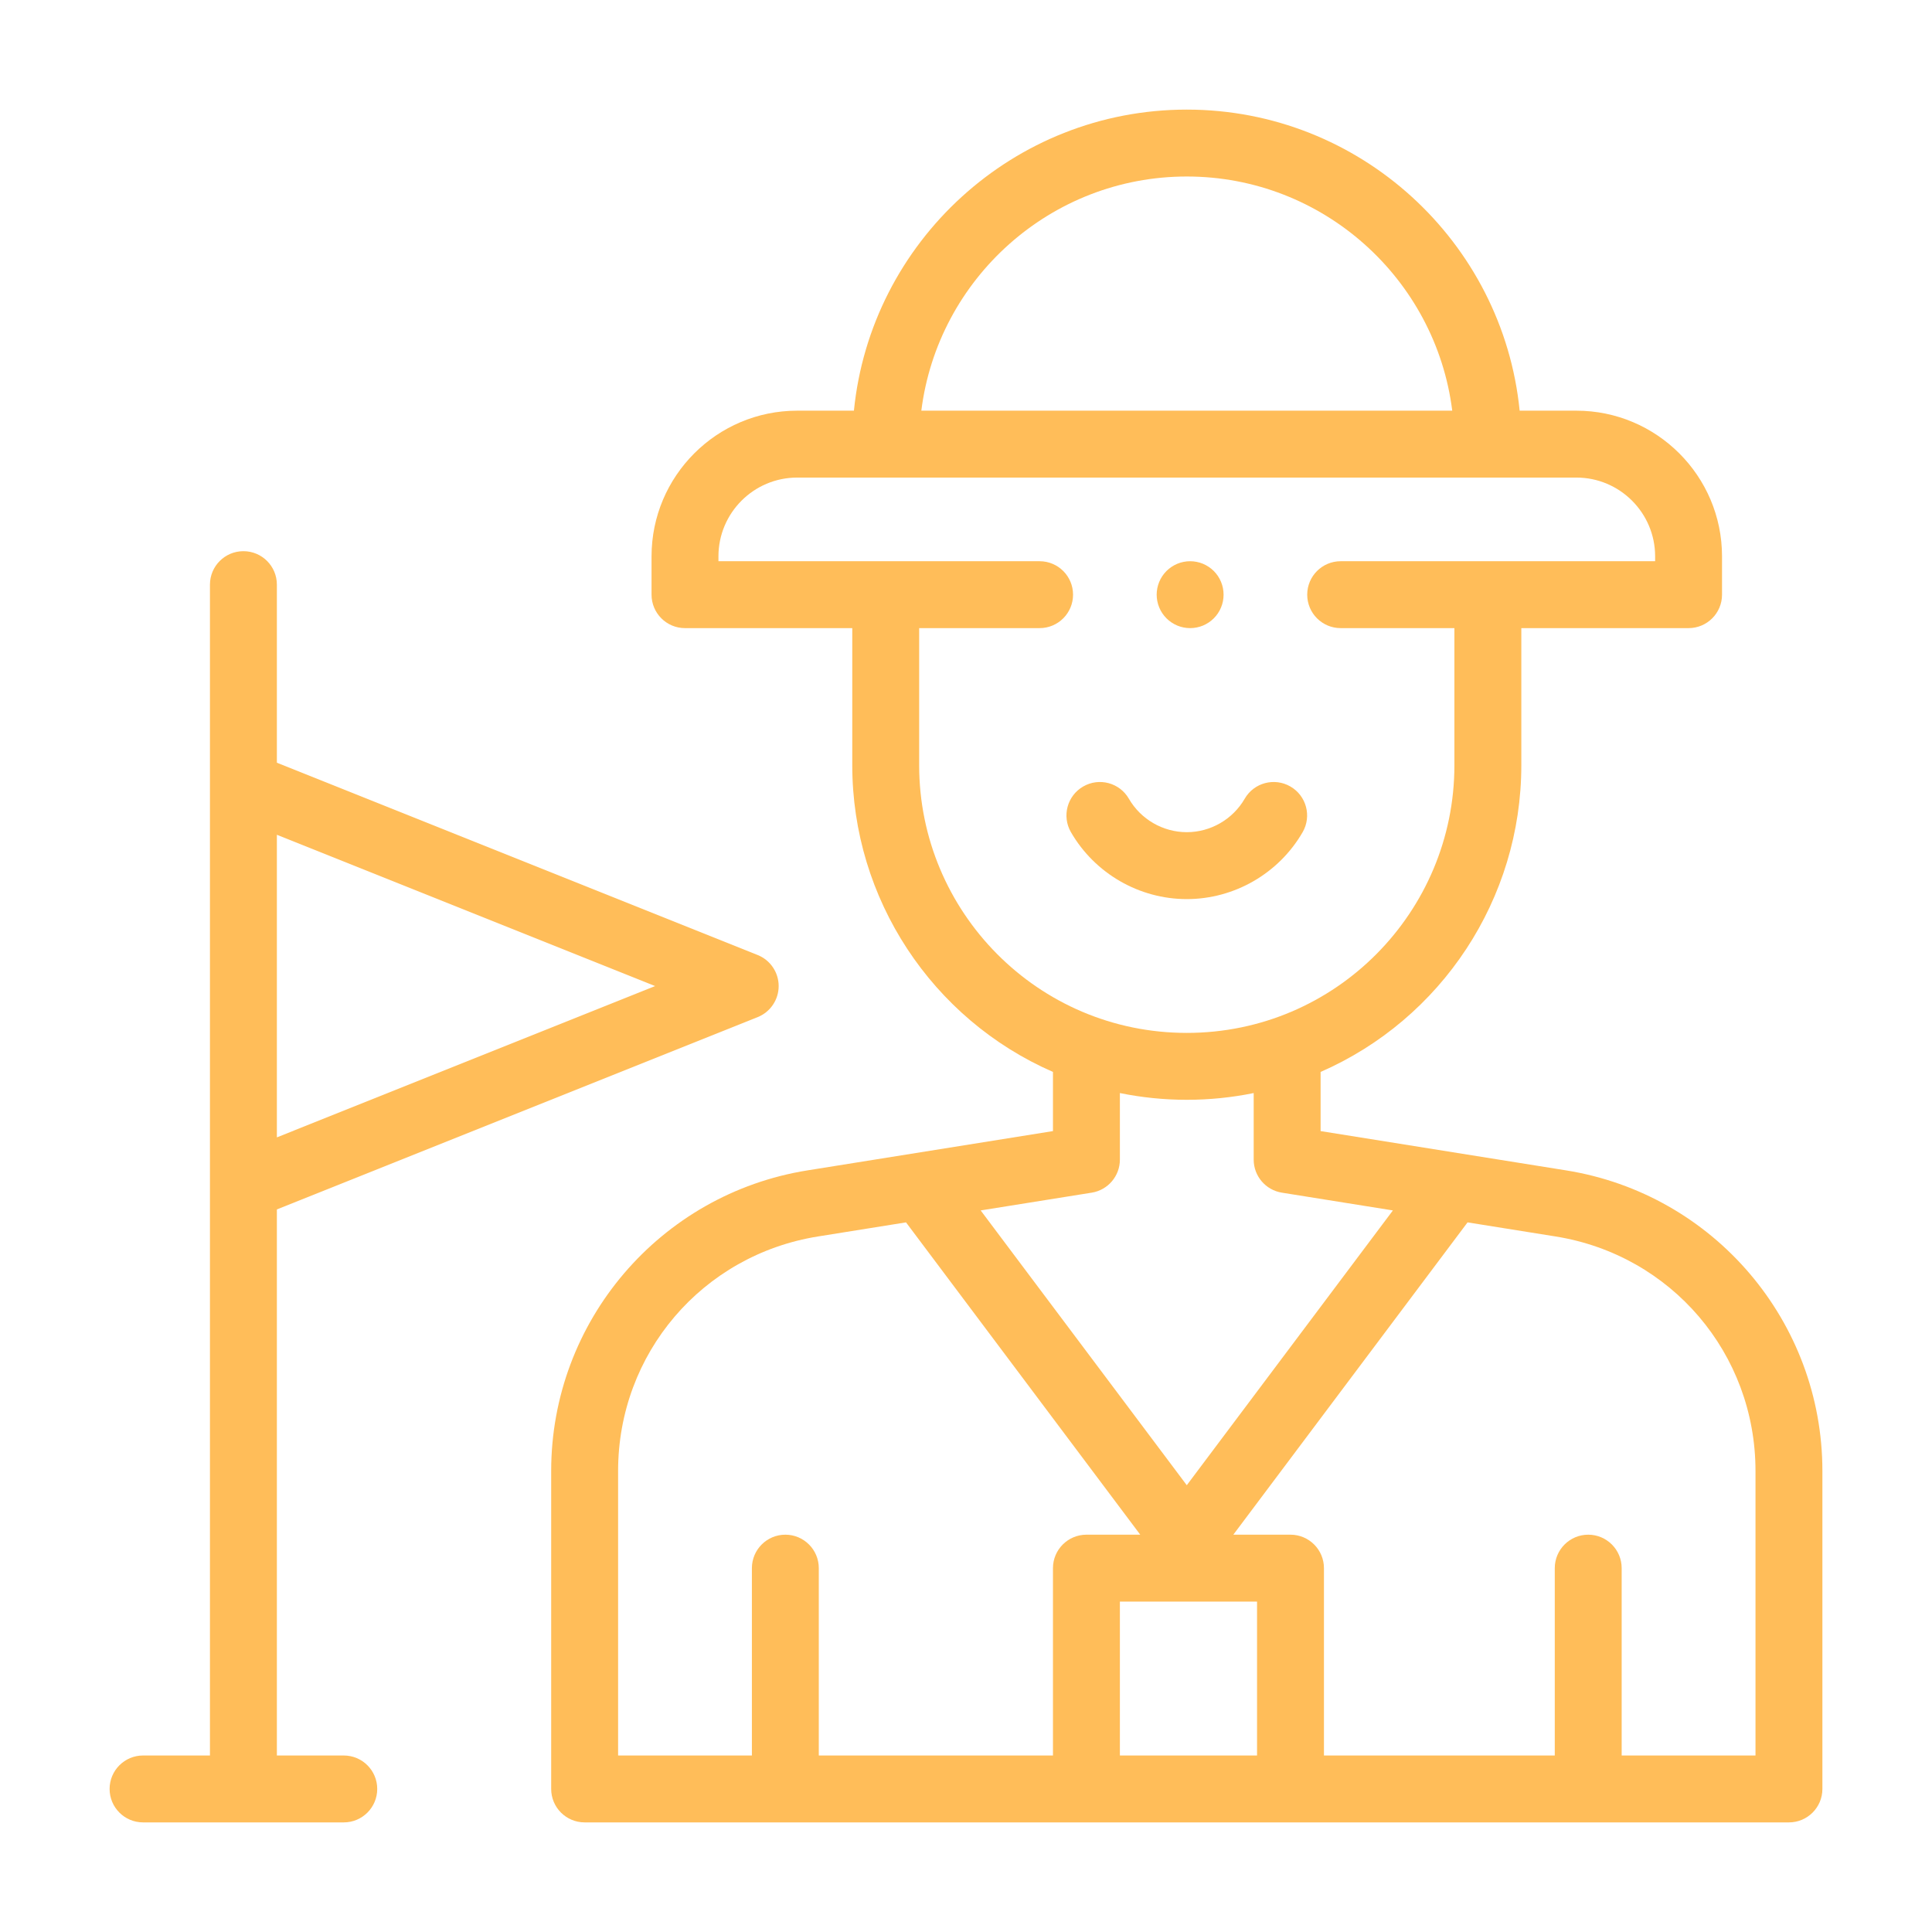 <svg xmlns="http://www.w3.org/2000/svg" xmlns:xlink="http://www.w3.org/1999/xlink" width="512" zoomAndPan="magnify" viewBox="0 0 384 384" height="512" preserveAspectRatio="xMidYMid meet" version="1.0"><defs><clipPath id="ff586862cc"><path d="M 109 21.785 L 362.285 21.785 L 362.285 362.285 L 109 362.285 Z M 109 21.785 " clip-rule="nonzero"/></clipPath><clipPath id="fce69c38df"><path d="M 21.785 109 L 155 109 L 155 362.285 L 21.785 362.285 Z M 21.785 109 " clip-rule="nonzero"/></clipPath></defs><rect x="-38.4" width="460.8" fill="#ffffff" y="-38.4" height="460.8" fill-opacity="1"/><rect x="-38.4" width="460.8" fill="#ffffff" y="-38.4" height="460.8" fill-opacity="1"/><g clip-path="url(#ff586862cc)"><path fill="#ffbd59" d="M 311.27 232.621 C 301.738 231.098 271.938 226.328 262.48 224.812 L 262.48 213.055 C 286.523 202.562 302.375 178.645 302.375 152.105 L 302.375 124.844 L 335.617 124.844 C 339.289 124.844 342.266 121.867 342.266 118.195 L 342.266 110.578 C 342.266 94.613 329.281 81.625 313.316 81.625 L 302.043 81.625 C 298.695 48.074 270.301 21.785 235.883 21.785 C 201.465 21.785 173.07 48.074 169.723 81.625 L 158.449 81.625 C 142.484 81.625 129.5 94.613 129.5 110.574 L 129.5 118.195 C 129.5 121.867 132.477 124.844 136.148 124.844 L 169.395 124.844 L 169.395 152.105 C 169.395 178.645 185.242 202.566 209.285 213.055 L 209.285 224.812 C 199.105 226.445 170.738 230.984 160.496 232.621 C 131.191 237.312 109.551 262.621 109.551 292.367 L 109.551 355.566 C 109.551 359.238 112.527 362.215 116.199 362.215 L 355.566 362.215 C 359.238 362.215 362.215 359.238 362.215 355.566 L 362.215 292.367 C 362.215 262.688 340.645 237.324 311.27 232.621 Z M 235.883 35.082 C 262.961 35.082 285.359 55.426 288.645 81.625 L 183.121 81.625 C 186.406 55.426 208.805 35.082 235.883 35.082 Z M 182.691 152.105 L 182.691 124.844 L 206.629 124.844 C 210.301 124.844 213.277 121.867 213.277 118.195 C 213.277 114.523 210.301 111.547 206.629 111.547 C 199.773 111.547 150.891 111.547 142.797 111.547 L 142.797 110.574 C 142.797 101.945 149.816 94.922 158.449 94.922 L 313.316 94.922 C 321.949 94.922 328.969 101.945 328.969 110.574 L 328.969 111.547 C 322.555 111.547 273.469 111.547 266.469 111.547 C 262.797 111.547 259.82 114.523 259.82 118.195 C 259.82 121.867 262.797 124.844 266.469 124.844 L 289.074 124.844 L 289.074 152.105 C 289.074 181.172 265.547 205.297 235.883 205.297 C 206.223 205.297 182.691 181.176 182.691 152.105 Z M 216.988 237.051 C 220.211 236.535 222.586 233.75 222.586 230.484 L 222.586 217.254 C 226.938 218.141 231.383 218.594 235.883 218.594 C 240.387 218.594 244.832 218.141 249.18 217.254 L 249.18 230.484 C 249.18 233.75 251.555 236.535 254.781 237.051 L 276.848 240.582 L 235.883 295.199 L 194.918 240.582 Z M 249.848 348.918 L 222.586 348.918 L 222.586 318.332 L 249.848 318.332 Z M 122.852 292.367 C 122.852 269.043 139.566 249.441 162.598 245.754 L 180.078 242.957 L 226.633 305.031 L 215.938 305.031 C 212.266 305.031 209.285 308.012 209.285 311.684 L 209.285 348.918 L 162.742 348.918 L 162.742 311.684 C 162.742 308.012 159.766 305.031 156.094 305.031 C 152.422 305.031 149.445 308.012 149.445 311.684 L 149.445 348.918 L 122.852 348.918 Z M 348.918 348.918 L 322.32 348.918 L 322.32 311.684 C 322.32 308.012 319.344 305.031 315.672 305.031 C 312 305.031 309.023 308.012 309.023 311.684 L 309.023 348.918 L 263.145 348.918 L 263.145 311.684 C 263.145 308.012 260.168 305.031 256.496 305.031 L 245.133 305.031 L 291.688 242.957 L 309.168 245.754 C 332.199 249.441 348.918 269.043 348.918 292.367 Z M 348.918 348.918 " fill-opacity="1" fill-rule="nonzero"/></g><path fill="#ffbd59" d="M 258.906 165.406 C 260.746 162.227 259.656 158.16 256.477 156.324 C 253.301 154.484 249.23 155.57 247.395 158.75 C 245.023 162.855 240.609 165.402 235.883 165.402 C 231.156 165.402 226.742 162.855 224.371 158.75 C 222.535 155.574 218.469 154.484 215.289 156.324 C 212.109 158.16 211.02 162.227 212.859 165.406 C 217.602 173.605 226.422 178.703 235.883 178.703 C 245.344 178.703 254.164 173.605 258.906 165.406 Z M 258.906 165.406 " fill-opacity="1" fill-rule="nonzero"/><g clip-path="url(#fce69c38df)"><path fill="#ffbd59" d="M 28.434 348.918 C 24.762 348.918 21.785 351.895 21.785 355.566 C 21.785 359.238 24.762 362.215 28.434 362.215 L 68.328 362.215 C 72 362.215 74.977 359.238 74.977 355.566 C 74.977 351.895 72 348.918 68.328 348.918 L 55.031 348.918 L 55.031 240.387 L 150.586 202.164 C 153.109 201.152 154.766 198.707 154.766 195.988 C 154.766 193.27 153.109 190.824 150.586 189.816 L 55.031 151.594 L 55.031 116.199 C 55.031 112.527 52.055 109.551 48.379 109.551 C 44.707 109.551 41.73 112.527 41.73 116.199 L 41.73 348.918 Z M 130.211 195.988 L 55.031 226.062 L 55.031 165.918 Z M 130.211 195.988 " fill-opacity="1" fill-rule="nonzero"/></g><path fill="#ffbd59" d="M 243.195 118.195 C 243.195 118.633 243.152 119.062 243.07 119.492 C 242.984 119.922 242.859 120.336 242.691 120.738 C 242.523 121.145 242.32 121.527 242.078 121.891 C 241.832 122.254 241.559 122.59 241.25 122.898 C 240.941 123.207 240.605 123.48 240.242 123.723 C 239.879 123.965 239.496 124.172 239.094 124.34 C 238.688 124.504 238.273 124.633 237.844 124.715 C 237.418 124.801 236.984 124.844 236.547 124.844 C 236.109 124.844 235.68 124.801 235.25 124.715 C 234.824 124.633 234.406 124.504 234.004 124.34 C 233.602 124.172 233.219 123.965 232.855 123.723 C 232.492 123.48 232.156 123.207 231.848 122.898 C 231.539 122.59 231.262 122.254 231.02 121.891 C 230.777 121.527 230.57 121.145 230.406 120.738 C 230.238 120.336 230.113 119.922 230.027 119.492 C 229.941 119.062 229.898 118.633 229.898 118.195 C 229.898 117.758 229.941 117.328 230.027 116.898 C 230.113 116.469 230.238 116.055 230.406 115.652 C 230.57 115.246 230.777 114.863 231.02 114.5 C 231.262 114.137 231.539 113.801 231.848 113.492 C 232.156 113.184 232.492 112.91 232.855 112.668 C 233.219 112.426 233.602 112.219 234.004 112.051 C 234.406 111.887 234.824 111.758 235.25 111.676 C 235.68 111.59 236.109 111.547 236.547 111.547 C 236.984 111.547 237.418 111.59 237.844 111.676 C 238.273 111.758 238.688 111.887 239.094 112.051 C 239.496 112.219 239.879 112.426 240.242 112.668 C 240.605 112.91 240.941 113.184 241.25 113.492 C 241.559 113.801 241.832 114.137 242.078 114.5 C 242.32 114.863 242.523 115.246 242.691 115.652 C 242.859 116.055 242.984 116.469 243.07 116.898 C 243.152 117.328 243.195 117.758 243.195 118.195 Z M 243.195 118.195 " fill-opacity="1" fill-rule="nonzero"/></svg>